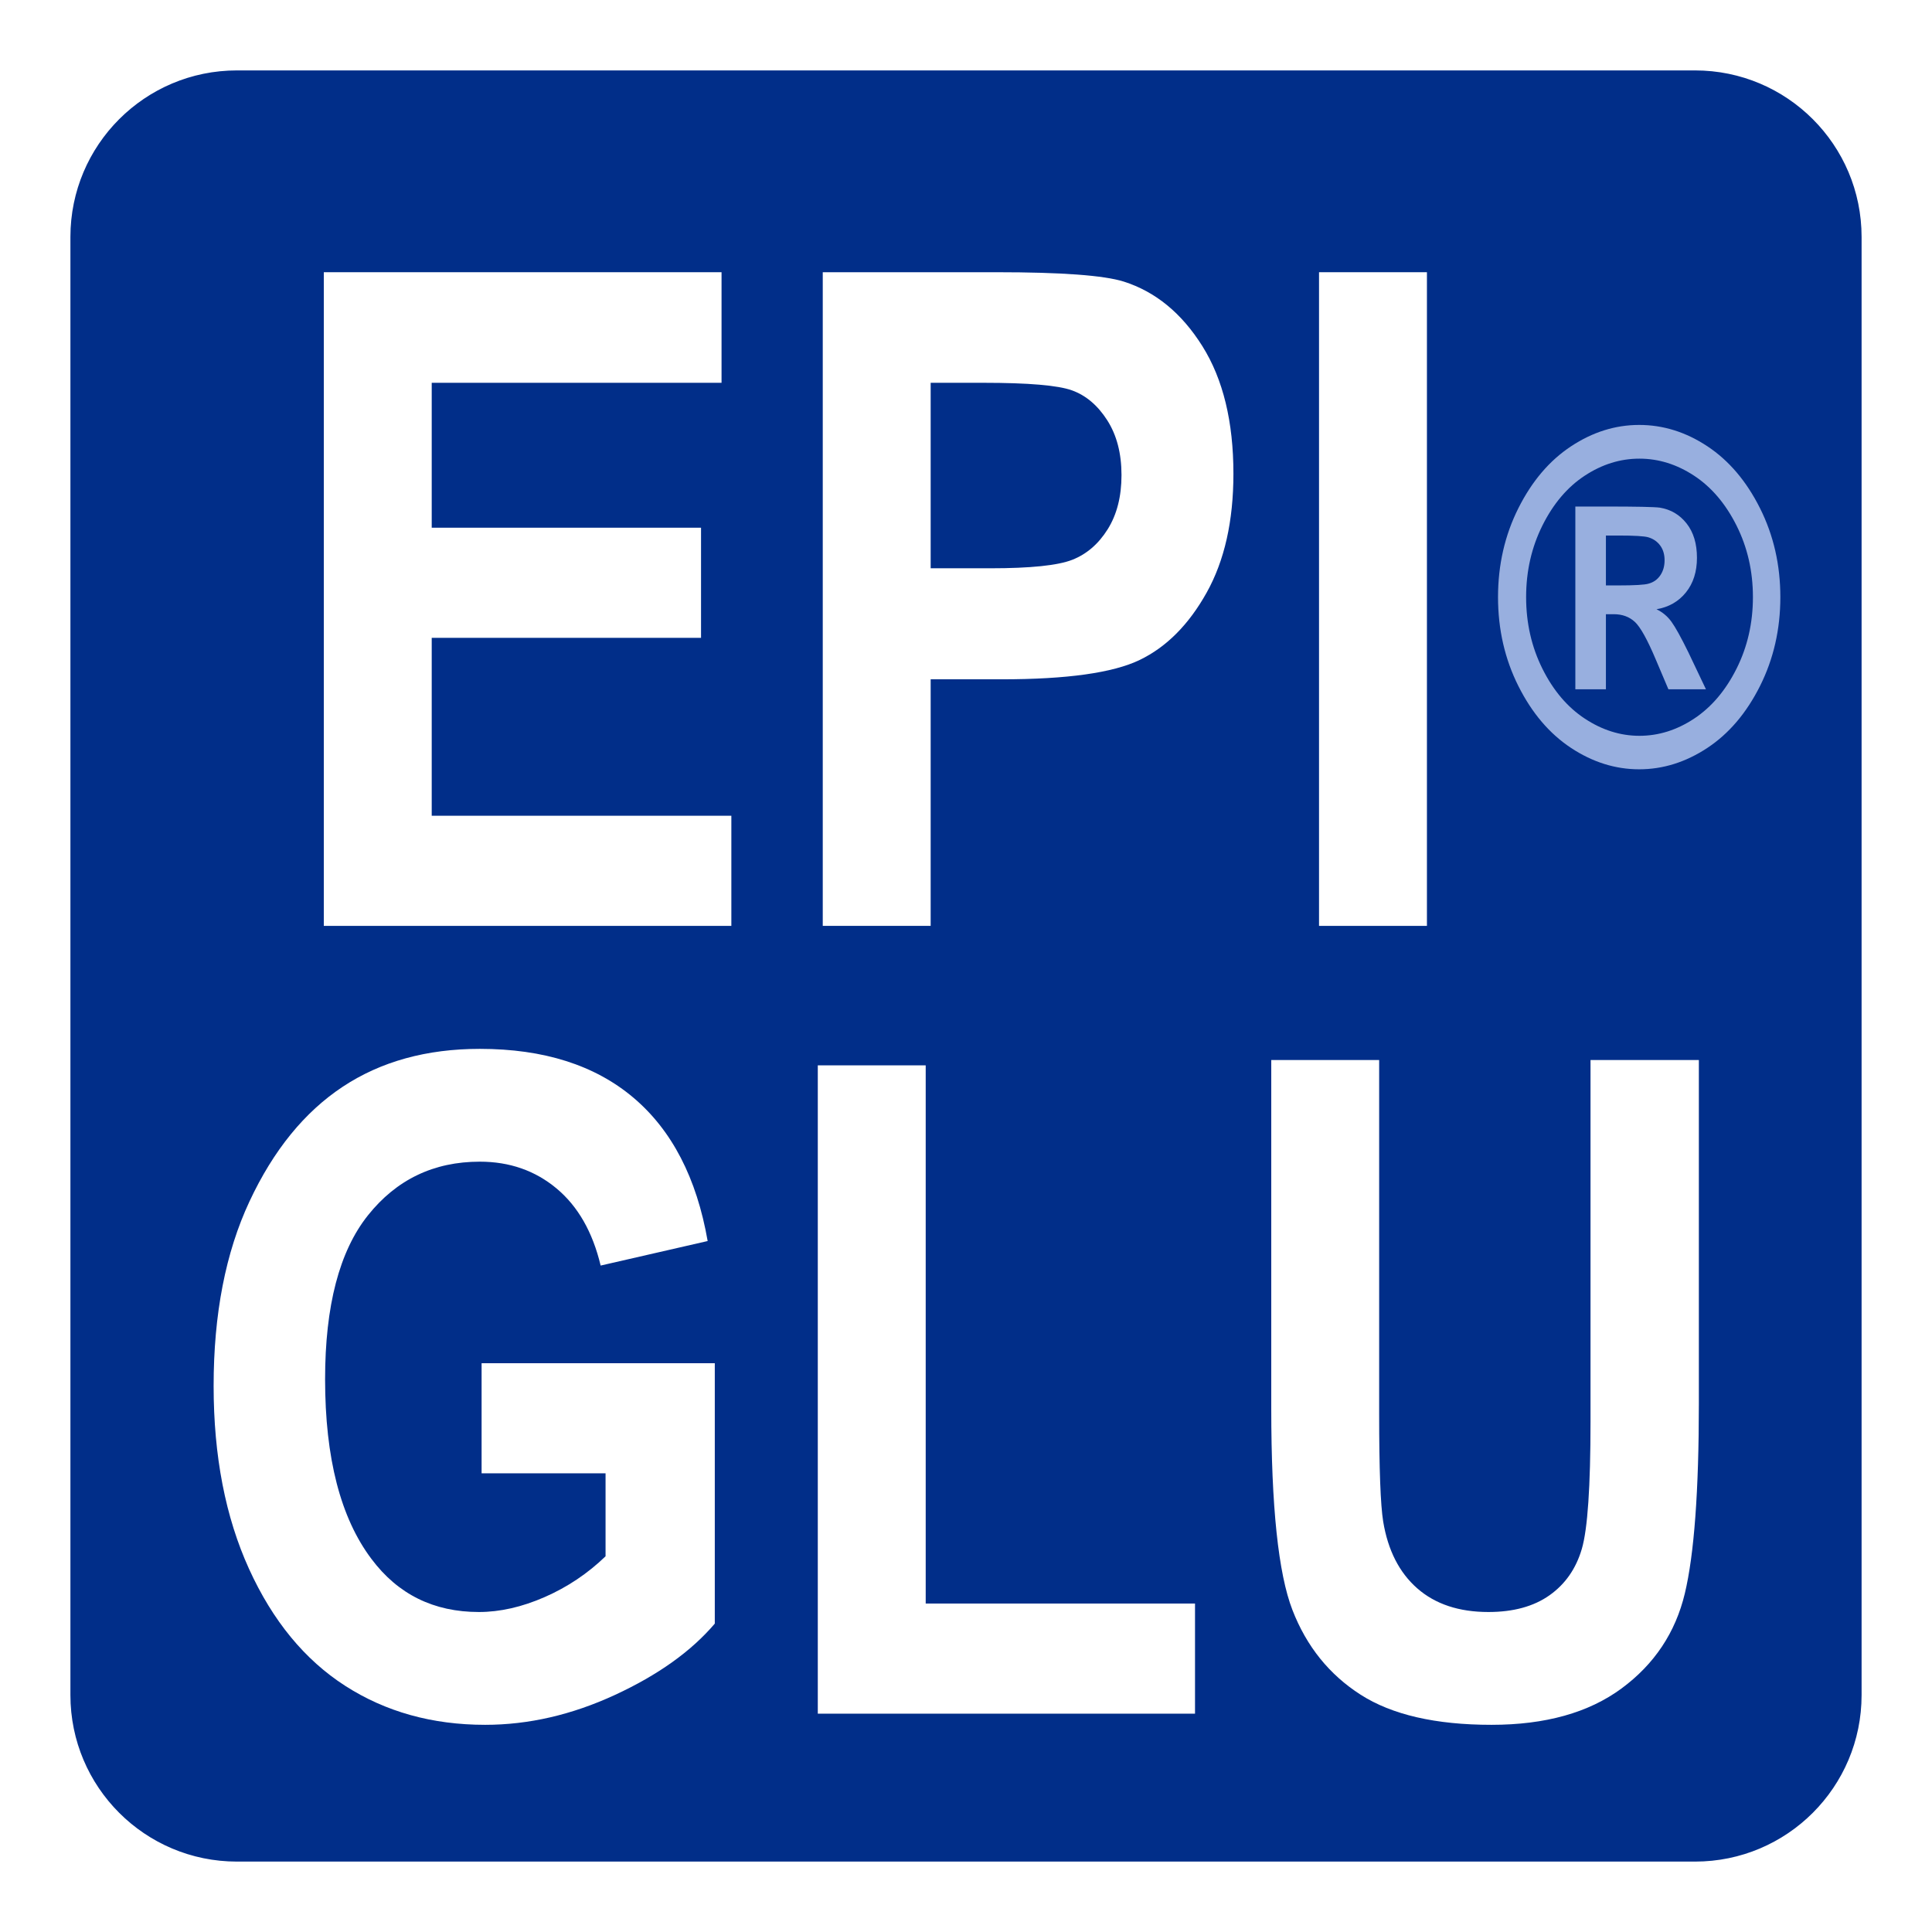 <?xml version="1.0" encoding="UTF-8" standalone="no"?>
<!DOCTYPE svg PUBLIC "-//W3C//DTD SVG 1.1//EN" "http://www.w3.org/Graphics/SVG/1.1/DTD/svg11.dtd">
<!-- Created with Vectornator (http://vectornator.io/) -->
<svg height="100%" stroke-miterlimit="10" style="fill-rule:nonzero;clip-rule:evenodd;stroke-linecap:round;stroke-linejoin:round;" version="1.1" viewBox="0 0 512 512" width="100%" xml:space="preserve" xmlns="http://www.w3.org/2000/svg" xmlns:xlink="http://www.w3.org/1999/xlink">
<defs>
<filter color-interpolation-filters="sRGB" filterUnits="userSpaceOnUse" height="499.68" id="Filter" width="499.68" x="6.16" y="16.16">
<feDropShadow dx="-3.67321e-05" dy="10" flood-color="#000000" flood-opacity="0.333" in="SourceGraphic" result="Shadow" stdDeviation="5"/>
</filter>
</defs>
<clipPath id="ArtboardFrame">
<rect height="512" width="512" x="0" y="0"/>
</clipPath>
<g clip-path="url(#ArtboardFrame)" id="Layer-1">
<path d="M62.793 19.369L449.207 19.369C473.19 19.369 492.632 38.81 492.632 62.793L492.632 449.207C492.632 473.19 473.19 492.632 449.207 492.632L62.793 492.632C38.81 492.632 19.369 473.19 19.369 449.207L19.369 62.793C19.369 38.81 38.81 19.369 62.793 19.369Z" fill="#012e89" fill-rule="nonzero" filter="url(#Filter)" stroke="#012e89" stroke-linecap="butt" stroke-linejoin="miter" stroke-width="1.417"/>
<g fill="#ffffff" opacity="1" stroke="none">
<path d="M85.814 245.368L85.814 72.14L191.216 72.14L191.216 101.445L114.41 101.445L114.41 139.848L185.781 139.848L185.781 169.034L114.41 169.034L114.41 216.182L193.816 216.182L193.816 245.368L85.814 245.368Z"/>
<path d="M218.04 245.368L218.04 72.14L264.124 72.14C281.297 72.14 292.522 72.967 297.8 74.621C306.23 77.3 313.181 83.011 318.656 91.755C324.131 100.499 326.869 111.764 326.869 125.55C326.869 138.076 324.506 148.572 319.779 157.041C315.052 165.509 309.144 171.457 302.054 174.884C294.965 178.31 282.754 180.024 265.424 180.024L246.635 180.024L246.635 245.368L218.04 245.368ZM246.635 101.445L246.635 150.601L262.469 150.601C273.104 150.601 280.332 149.853 284.153 148.356C287.973 146.859 291.105 144.161 293.547 140.262C295.989 136.362 297.21 131.576 297.21 125.905C297.21 120.154 295.949 115.309 293.428 111.37C290.908 107.432 287.796 104.793 284.093 103.453C280.391 102.114 272.553 101.445 260.579 101.445L246.635 101.445Z"/>
<path d="M349.556 245.368L349.556 72.14L378.152 72.14L378.152 245.368L349.556 245.368Z"/>
</g>
<g fill="#ffffff" opacity="1" stroke="none">
<path d="M127.628 390.45L127.628 361.264L189.428 361.264L189.428 430.272C183.205 437.598 174.382 443.9 162.959 449.178C151.537 454.456 140.075 457.095 128.574 457.095C114.551 457.095 102.184 453.648 91.47 446.756C80.757 439.863 72.268 429.543 66.006 415.797C59.743 402.05 56.612 385.881 56.612 367.29C56.612 348.226 59.782 331.92 66.124 318.37C72.465 304.821 80.697 294.698 90.82 288.002C100.943 281.306 113.055 277.958 127.156 277.958C144.092 277.958 157.662 282.271 167.863 290.897C178.065 299.523 184.623 312.186 187.537 328.887L159.178 335.386C157.051 326.484 153.152 319.67 147.48 314.944C141.808 310.217 135.033 307.854 127.156 307.854C114.945 307.854 105.059 312.6 97.496 322.093C89.934 331.585 86.153 346.06 86.153 365.518C86.153 386.393 90.249 402.267 98.442 413.138C105.453 422.512 114.945 427.199 126.919 427.199C132.512 427.199 138.322 425.88 144.348 423.241C150.375 420.602 155.751 416.998 160.478 412.429L160.478 390.45L127.628 390.45Z"/>
<path d="M216.724 454.141L216.724 282.33L245.32 282.33L245.32 424.954L316.691 424.954L316.691 454.141L216.724 454.141Z"/>
<path d="M336.897 280.912L365.492 280.912L365.492 374.735C365.492 389.308 365.847 398.801 366.556 403.212C367.816 410.853 370.83 416.762 375.595 420.937C380.361 425.112 386.644 427.199 394.443 427.199C401.06 427.199 406.456 425.722 410.631 422.768C414.806 419.814 417.662 415.718 419.198 410.479C420.734 405.241 421.502 393.995 421.502 376.743L421.502 280.912L450.216 280.912L450.216 371.899C450.216 395.138 448.975 411.937 446.494 422.296C444.012 432.655 438.419 441.044 429.715 447.465C421.01 453.885 409.528 457.095 395.27 457.095C380.46 457.095 368.9 454.436 360.589 449.119C352.278 443.801 346.251 436.318 342.51 426.668C338.768 417.018 336.897 399.234 336.897 373.317L336.897 280.912Z"/>
</g>
<path d="M434.401 112.612C440.755 112.612 446.782 114.498 452.48 118.271C458.179 122.043 462.826 127.514 466.42 134.682C470.014 141.851 471.811 149.704 471.811 158.242C471.811 166.781 470.014 174.634 466.42 181.802C462.826 188.971 458.169 194.441 452.451 198.214C446.732 201.987 440.715 203.873 434.401 203.873C428.086 203.873 422.07 201.987 416.351 198.214C410.632 194.441 405.976 188.971 402.382 181.802C398.788 174.634 396.991 166.781 396.991 158.242C396.991 149.704 398.788 141.851 402.382 134.682C405.976 127.514 410.632 122.043 416.351 118.271C422.07 114.498 428.086 112.612 434.401 112.612ZM434.46 121.547C429.377 121.547 424.542 123.056 419.955 126.074C415.368 129.093 411.635 133.491 408.756 139.269C405.877 145.048 404.437 151.372 404.437 158.242C404.437 165.113 405.877 171.437 408.756 177.216C411.635 182.994 415.378 187.402 419.985 190.44C424.592 193.478 429.417 194.997 434.46 194.997C439.544 194.997 444.379 193.478 448.966 190.44C453.553 187.402 457.296 182.994 460.195 177.216C463.094 171.437 464.543 165.113 464.543 158.242C464.543 151.372 463.094 145.048 460.195 139.269C457.296 133.491 453.553 129.093 448.966 126.074C444.379 123.056 439.544 121.547 434.46 121.547ZM417.483 182.666L417.483 134.236L425.584 134.236C433.646 134.236 438.412 134.335 439.881 134.533C442.78 135.01 445.143 136.41 446.97 138.733C448.797 141.056 449.71 144.084 449.71 147.818C449.71 151.511 448.737 154.569 446.791 156.991C444.845 159.414 442.244 160.903 438.988 161.459C440.576 162.214 441.897 163.316 442.949 164.765C444.002 166.215 445.501 168.925 447.447 172.897L452.093 182.666L442.145 182.666L438.809 174.803C436.585 169.521 434.738 166.195 433.269 164.825C431.8 163.455 429.933 162.77 427.669 162.77L425.584 162.77L425.584 182.666L417.483 182.666ZM425.584 155.145L428.801 155.145C433.209 155.145 435.91 154.986 436.903 154.668C438.213 154.311 439.246 153.576 440 152.464C440.755 151.352 441.132 150.022 441.132 148.473C441.132 146.924 440.745 145.623 439.971 144.571C439.196 143.519 438.154 142.794 436.843 142.397C435.811 142.079 433.13 141.92 428.801 141.92L425.584 141.92L425.584 155.145Z" fill="#98afdf" opacity="1" stroke="none"/>
</g>
</svg>
